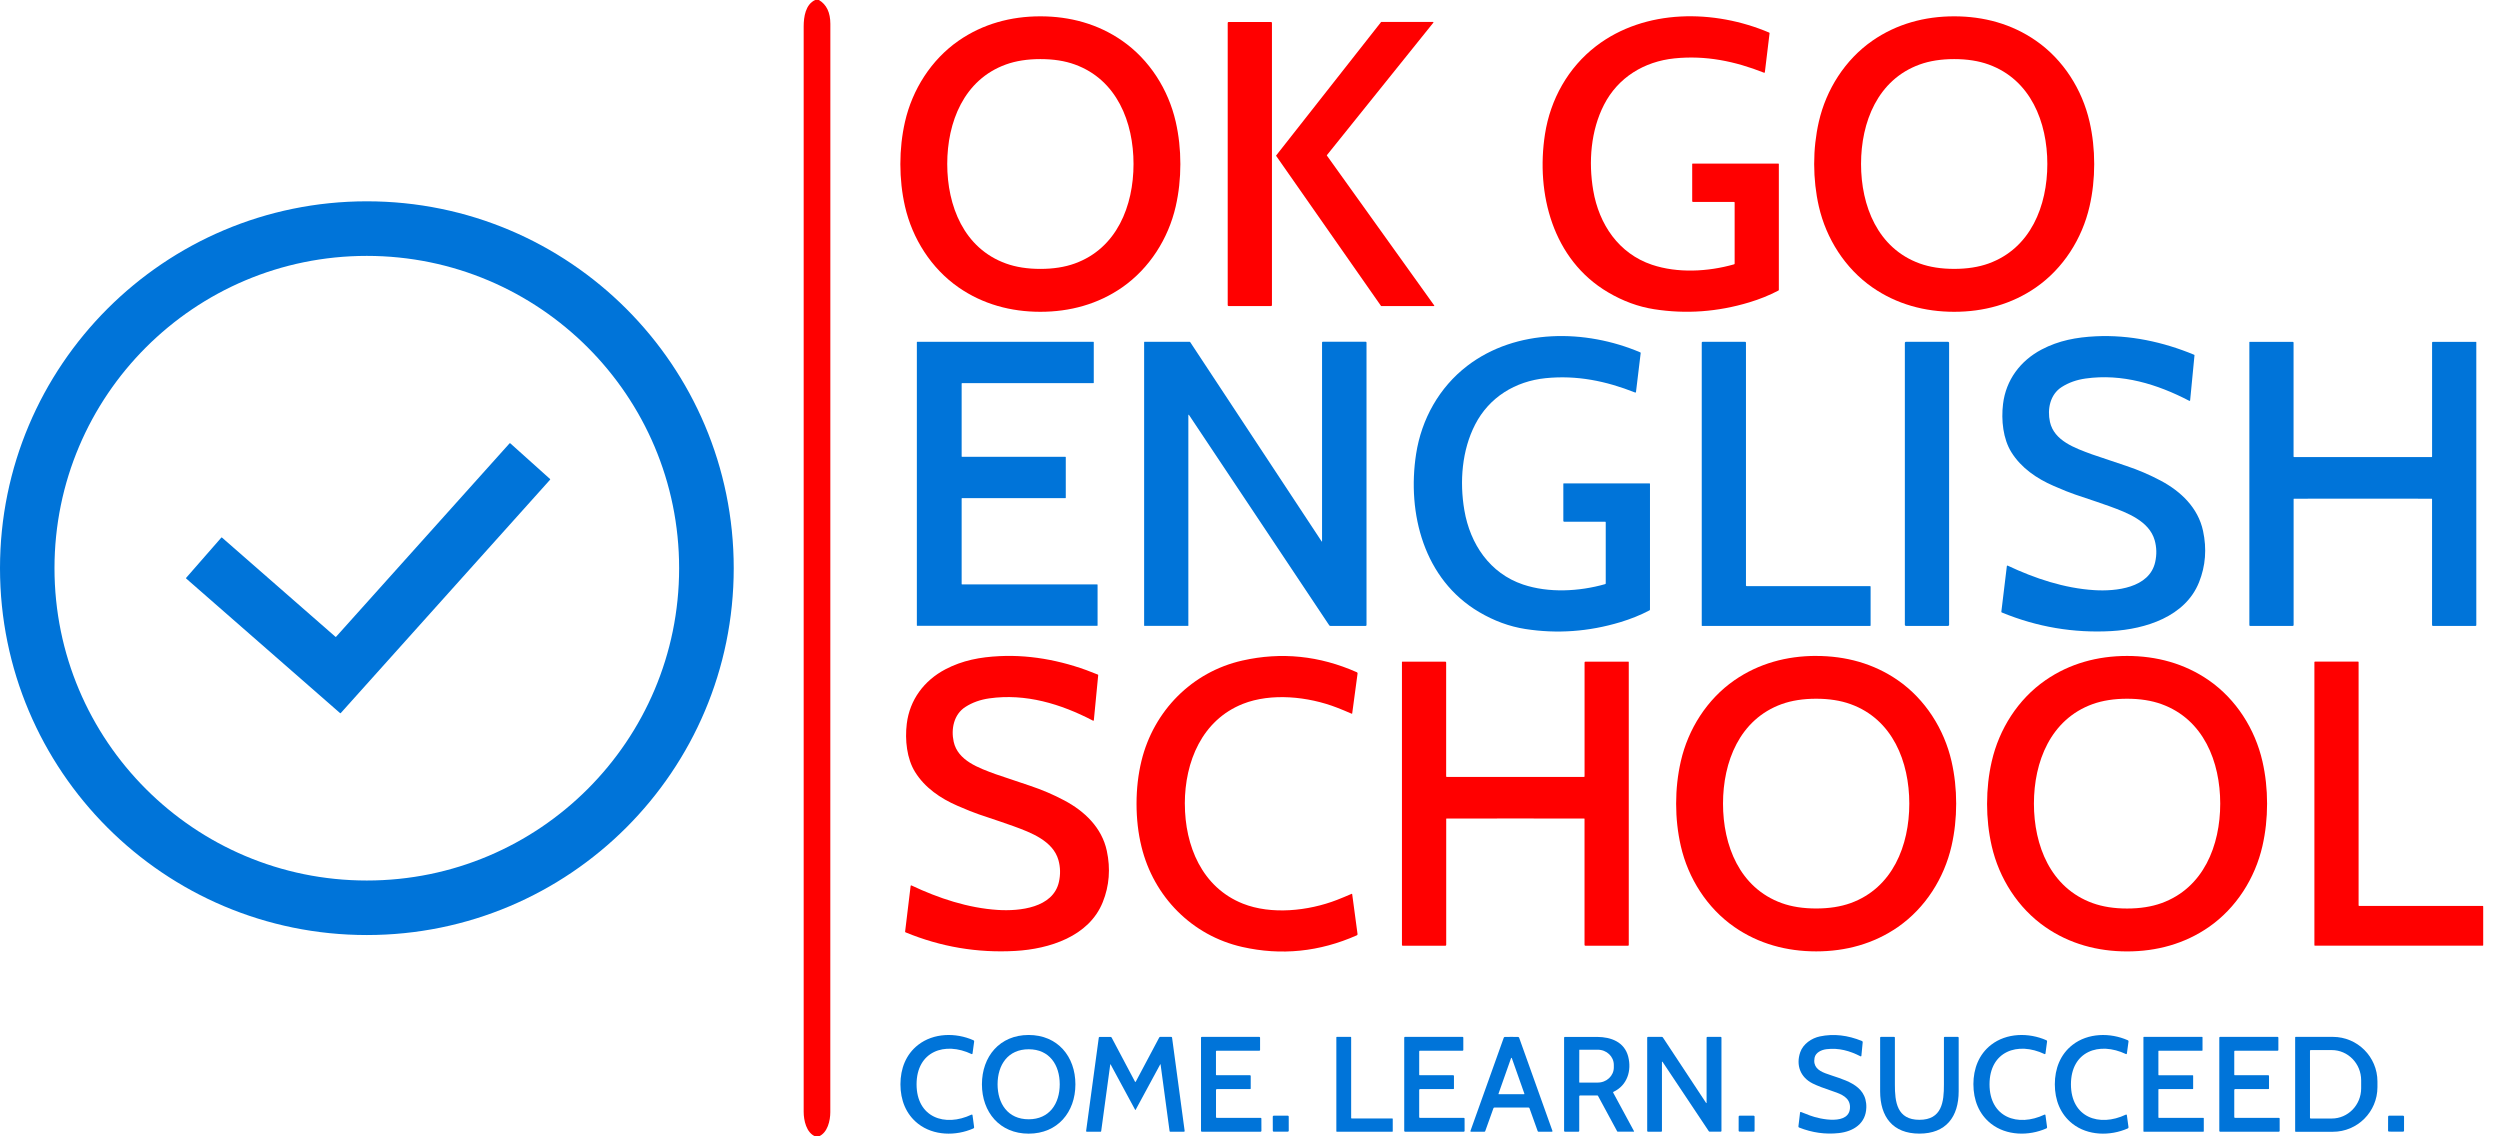 <svg xmlns="http://www.w3.org/2000/svg" width="132" height="60" viewBox="0 0 132 60" fill="none"><g clip-path="url(#clip0_11_95)"><path d="M43.24 0C43.642 0.24 43.843 0.661 43.843 1.264C43.843 20.416 43.843 39.568 43.84 58.719C43.84 59.17 43.697 59.803 43.239 60H43.043C42.574 59.807 42.434 59.153 42.434 58.704C42.434 39.602 42.434 20.498 42.434 1.395C42.434 0.888 42.533 0.231 43.041 0H43.242H43.24Z" fill="#FF0000"></path><path d="M47.539 8.663C47.539 7.889 47.621 7.145 47.784 6.428C48.173 4.724 49.17 3.154 50.612 2.151C51.894 1.261 53.377 0.862 54.93 0.862C56.484 0.862 57.968 1.259 59.248 2.15C60.691 3.151 61.688 4.722 62.078 6.427C62.241 7.143 62.323 7.888 62.323 8.662C62.323 9.436 62.241 10.181 62.078 10.897C61.689 12.602 60.692 14.171 59.25 15.174C57.968 16.065 56.484 16.463 54.932 16.463C53.377 16.463 51.894 16.065 50.613 15.175C49.171 14.174 48.174 12.603 47.784 10.9C47.621 10.184 47.539 9.439 47.539 8.665V8.663ZM50.014 8.659C50.014 10.866 50.889 13.111 53.115 13.913C53.64 14.103 54.245 14.198 54.932 14.198C55.618 14.198 56.224 14.103 56.748 13.913C58.975 13.109 59.85 10.864 59.85 8.659C59.85 6.453 58.975 4.208 56.748 3.404C56.222 3.213 55.617 3.12 54.932 3.12C54.247 3.12 53.64 3.215 53.115 3.404C50.889 4.208 50.014 6.453 50.014 8.659Z" fill="#FF0000"></path><path d="M93.141 3.84C91.598 3.229 90.062 2.916 88.417 3.082C86.811 3.245 85.431 4.09 84.693 5.529C83.995 6.886 83.865 8.543 84.123 10.056C84.429 11.85 85.471 13.389 87.224 13.979C88.57 14.431 90.172 14.352 91.558 13.957C91.576 13.952 91.589 13.936 91.589 13.916V10.694C91.589 10.677 91.575 10.663 91.558 10.663H89.39C89.367 10.663 89.348 10.645 89.348 10.622V8.658C89.348 8.648 89.357 8.639 89.367 8.639H93.901C93.913 8.639 93.923 8.649 93.923 8.662V15.302C93.923 15.319 93.913 15.334 93.898 15.343C93.42 15.592 92.907 15.8 92.358 15.965C90.689 16.469 89.017 16.589 87.339 16.327C86.505 16.197 85.692 15.899 84.9 15.431C81.981 13.709 81.091 10.219 81.574 7.089C81.859 5.244 82.798 3.567 84.273 2.435C86.865 0.45 90.52 0.491 93.411 1.72C93.426 1.726 93.434 1.741 93.433 1.757L93.184 3.815C93.182 3.832 93.166 3.845 93.148 3.842C93.145 3.842 93.143 3.842 93.141 3.84Z" fill="#FF0000"></path><path d="M95.788 8.663C95.788 7.889 95.871 7.145 96.034 6.428C96.424 4.724 97.419 3.154 98.861 2.151C100.143 1.261 101.627 0.862 103.18 0.862C104.734 0.862 106.217 1.259 107.499 2.15C108.941 3.151 109.938 4.722 110.328 6.427C110.492 7.143 110.574 7.888 110.574 8.662C110.574 9.436 110.492 10.181 110.328 10.897C109.938 12.602 108.943 14.171 107.501 15.174C106.219 16.065 104.735 16.463 103.182 16.463C101.628 16.463 100.145 16.065 98.864 15.175C97.422 14.174 96.425 12.603 96.035 10.9C95.872 10.184 95.79 9.439 95.788 8.665V8.663ZM108.099 8.659C108.099 6.453 107.224 4.208 104.998 3.405C104.472 3.215 103.866 3.12 103.181 3.12C102.496 3.12 101.889 3.215 101.364 3.404C99.138 4.208 98.263 6.453 98.263 8.658C98.263 10.863 99.138 13.109 101.364 13.913C101.891 14.103 102.496 14.197 103.181 14.197C103.866 14.197 104.473 14.102 104.998 13.913C107.224 13.109 108.099 10.864 108.099 8.659Z" fill="#FF0000"></path><path d="M72.916 16.151L67.383 8.234C67.377 8.225 67.377 8.214 67.383 8.207L72.918 1.167C72.918 1.167 72.929 1.159 72.935 1.159H75.663C75.676 1.159 75.686 1.169 75.686 1.181C75.686 1.187 75.685 1.191 75.682 1.195L70.062 8.19C70.056 8.198 70.055 8.208 70.062 8.217L75.726 16.126C75.733 16.136 75.731 16.15 75.722 16.157C75.717 16.16 75.713 16.161 75.709 16.161H72.935C72.928 16.161 72.921 16.157 72.916 16.151Z" fill="#FF0000"></path><path d="M67.105 1.16H64.877C64.847 1.16 64.823 1.184 64.823 1.214V16.107C64.823 16.137 64.847 16.161 64.877 16.161H67.105C67.135 16.161 67.159 16.137 67.159 16.107V1.214C67.159 1.184 67.135 1.16 67.105 1.16Z" fill="#FF0000"></path><path d="M48.081 46.777C48.082 46.76 48.098 46.748 48.116 46.749C48.12 46.749 48.123 46.749 48.126 46.752C49.563 47.43 51.115 47.946 52.69 48.045C53.831 48.117 55.608 47.937 55.912 46.563C55.999 46.17 55.99 45.786 55.885 45.412C55.597 44.395 54.431 43.958 53.512 43.622C53.214 43.513 52.606 43.306 51.688 42.999C51.429 42.913 51.052 42.761 50.554 42.545C49.651 42.153 48.832 41.591 48.316 40.761C47.881 40.061 47.773 39.071 47.878 38.213C48.031 36.955 48.785 35.936 49.914 35.341C50.822 34.864 51.757 34.693 52.775 34.644C54.557 34.557 56.339 34.941 57.968 35.619C57.979 35.625 57.986 35.636 57.985 35.649L57.755 38.027C57.755 38.043 57.74 38.056 57.723 38.054C57.718 38.054 57.714 38.053 57.711 38.051C56.011 37.164 54.155 36.603 52.234 36.874C51.762 36.941 51.342 37.09 50.977 37.324C50.36 37.715 50.206 38.495 50.355 39.166C50.575 40.16 51.667 40.545 52.569 40.876C52.624 40.896 53.23 41.1 54.389 41.489C55.017 41.699 55.621 41.957 56.197 42.263C57.264 42.829 58.178 43.699 58.439 44.922C58.642 45.868 58.571 46.772 58.227 47.63C57.501 49.45 55.397 50.107 53.61 50.209C51.608 50.323 49.676 49.996 47.814 49.228C47.798 49.221 47.788 49.205 47.79 49.188L48.081 46.779V46.777Z" fill="#FF0000"></path><path d="M62.56 42.438C62.56 44.663 63.469 46.857 65.626 47.713C67.109 48.302 69.062 48.11 70.598 47.513C70.82 47.427 71.077 47.32 71.368 47.194C71.378 47.19 71.389 47.194 71.393 47.204C71.393 47.206 71.393 47.207 71.395 47.21L71.678 49.319C71.683 49.346 71.667 49.373 71.642 49.384C69.665 50.26 67.647 50.464 65.59 49.999C62.931 49.398 60.912 47.34 60.27 44.704C60.095 43.992 60.009 43.236 60.009 42.438C60.009 41.639 60.097 40.883 60.27 40.172C60.913 37.537 62.933 35.479 65.592 34.878C67.65 34.413 69.666 34.618 71.643 35.495C71.669 35.506 71.684 35.533 71.68 35.56L71.396 37.669C71.395 37.68 71.385 37.687 71.374 37.686C71.372 37.686 71.369 37.686 71.368 37.684C71.077 37.558 70.82 37.45 70.598 37.365C69.062 36.768 67.111 36.577 65.626 37.164C63.468 38.02 62.56 40.214 62.558 42.438H62.56Z" fill="#FF0000"></path><path d="M95.893 34.634C97.447 34.634 98.931 35.032 100.211 35.921C101.654 36.923 102.651 38.494 103.041 40.197C103.204 40.913 103.286 41.658 103.286 42.432C103.286 43.206 103.204 43.951 103.041 44.667C102.651 46.372 101.655 47.942 100.213 48.944C98.931 49.835 97.447 50.233 95.895 50.233C94.34 50.233 92.857 49.836 91.575 48.946C90.133 47.944 89.136 46.373 88.746 44.669C88.583 43.952 88.5 43.208 88.5 42.434C88.5 41.659 88.583 40.915 88.746 40.199C89.134 38.494 90.131 36.923 91.573 35.921C92.856 35.031 94.339 34.632 95.892 34.632L95.893 34.634ZM100.811 42.432C100.811 40.225 99.936 37.981 97.71 37.178C97.185 36.988 96.579 36.893 95.893 36.893C95.207 36.893 94.601 36.988 94.076 37.176C91.85 37.981 90.975 40.225 90.975 42.431C90.975 44.636 91.85 46.882 94.076 47.685C94.601 47.875 95.207 47.968 95.893 47.968C96.579 47.968 97.185 47.873 97.71 47.685C99.936 46.882 100.811 44.637 100.811 42.431V42.432Z" fill="#FF0000"></path><path d="M104.918 42.435C104.918 41.661 104.999 40.916 105.164 40.2C105.554 38.495 106.549 36.924 107.991 35.923C109.273 35.032 110.757 34.634 112.31 34.634C113.862 34.634 115.347 35.032 116.628 35.921C118.07 36.923 119.067 38.494 119.457 40.199C119.62 40.915 119.702 41.659 119.702 42.434C119.702 43.208 119.62 43.952 119.457 44.669C119.068 46.373 118.071 47.944 116.629 48.946C115.347 49.836 113.864 50.235 112.311 50.235C110.757 50.235 109.273 49.838 107.991 48.947C106.549 47.946 105.552 46.374 105.162 44.67C104.999 43.954 104.917 43.209 104.917 42.435H104.918ZM117.228 42.432C117.228 40.225 116.353 37.981 114.126 37.178C113.6 36.988 112.995 36.893 112.31 36.893C111.625 36.893 111.018 36.988 110.493 37.176C108.266 37.981 107.391 40.224 107.391 42.431C107.391 44.637 108.266 46.882 110.493 47.685C111.019 47.875 111.625 47.97 112.31 47.97C112.996 47.97 113.601 47.875 114.126 47.686C116.353 46.882 117.228 44.637 117.228 42.432Z" fill="#FF0000"></path><path d="M80.014 43.216C77.666 43.216 76.453 43.216 76.378 43.219C76.368 43.219 76.36 43.228 76.36 43.238V49.893C76.36 49.916 76.341 49.935 76.317 49.935H74.061C74.04 49.935 74.023 49.918 74.023 49.897V34.956C74.023 34.946 74.03 34.937 74.04 34.937H76.316C76.338 34.937 76.357 34.954 76.357 34.977V40.993C76.357 41.008 76.37 41.021 76.385 41.021C76.696 41.021 77.904 41.021 80.011 41.021C82.117 41.021 83.326 41.021 83.636 41.021C83.652 41.021 83.665 41.008 83.665 40.993V34.977C83.665 34.954 83.682 34.936 83.704 34.936H85.98C85.99 34.936 85.999 34.944 85.999 34.954V49.897C85.999 49.918 85.982 49.935 85.962 49.935H83.706C83.683 49.935 83.663 49.917 83.663 49.893V43.238C83.663 43.228 83.655 43.219 83.645 43.219C83.57 43.216 82.359 43.216 80.009 43.216H80.014Z" fill="#FF0000"></path><path d="M124.534 34.963V47.804C124.534 47.82 124.547 47.832 124.562 47.832H131.084C131.1 47.832 131.113 47.845 131.113 47.861V49.904C131.113 49.92 131.1 49.933 131.084 49.933H122.228C122.212 49.933 122.2 49.92 122.2 49.904V34.963C122.2 34.947 122.212 34.934 122.228 34.934H124.507C124.523 34.934 124.535 34.947 124.535 34.963H124.534Z" fill="#FF0000"></path><path d="M38.741 29.999C38.741 40.696 30.069 49.37 19.37 49.37C8.672 49.37 0 40.698 0 29.999C0 19.302 8.672 10.629 19.37 10.629C30.067 10.629 38.741 19.301 38.741 29.999ZM35.858 30.001C35.858 20.893 28.475 13.511 19.367 13.511C10.26 13.511 2.877 20.893 2.877 30.001C2.877 39.108 10.26 46.491 19.367 46.491C28.475 46.491 35.858 39.108 35.858 30.001Z" fill="#0074D9"></path><path d="M86.38 20.701C86.377 20.718 86.362 20.73 86.343 20.727C86.341 20.727 86.339 20.727 86.336 20.726C84.793 20.115 83.257 19.802 81.612 19.967C80.007 20.129 78.627 20.976 77.888 22.414C77.189 23.771 77.06 25.427 77.318 26.94C77.625 28.734 78.667 30.273 80.418 30.863C81.764 31.315 83.367 31.236 84.752 30.842C84.771 30.836 84.783 30.82 84.783 30.801V27.579C84.783 27.561 84.771 27.547 84.754 27.547H82.585C82.563 27.547 82.544 27.529 82.544 27.506V25.542C82.544 25.532 82.553 25.524 82.563 25.524H87.096C87.109 25.524 87.119 25.534 87.119 25.546V32.186C87.119 32.203 87.109 32.219 87.094 32.227C86.616 32.477 86.102 32.684 85.553 32.85C83.884 33.353 82.212 33.472 80.535 33.211C79.701 33.081 78.888 32.783 78.095 32.315C75.177 30.593 74.288 27.104 74.77 23.972C75.055 22.127 75.994 20.45 77.469 19.319C80.061 17.334 83.716 17.375 86.607 18.605C86.621 18.61 86.63 18.626 86.628 18.642L86.38 20.699V20.701Z" fill="#0074D9"></path><path d="M106.007 29.866C107.444 30.544 108.997 31.06 110.571 31.159C111.712 31.232 113.489 31.052 113.794 29.677C113.882 29.285 113.872 28.9 113.767 28.526C113.479 27.509 112.314 27.072 111.395 26.735C111.097 26.626 110.489 26.419 109.571 26.112C109.312 26.026 108.934 25.874 108.437 25.658C107.533 25.266 106.715 24.704 106.199 23.874C105.763 23.174 105.656 22.184 105.761 21.326C105.914 20.068 106.668 19.049 107.798 18.454C108.706 17.976 109.641 17.806 110.659 17.756C112.441 17.67 114.223 18.054 115.852 18.732C115.863 18.738 115.87 18.749 115.869 18.762L115.639 21.14C115.639 21.156 115.624 21.169 115.607 21.167C115.602 21.167 115.598 21.166 115.595 21.164C113.895 20.277 112.039 19.715 110.118 19.986C109.646 20.052 109.226 20.201 108.859 20.435C108.242 20.827 108.089 21.607 108.238 22.278C108.458 23.272 109.55 23.656 110.452 23.988C110.507 24.008 111.113 24.212 112.271 24.601C112.899 24.81 113.504 25.07 114.079 25.375C115.147 25.941 116.06 26.81 116.321 28.034C116.524 28.98 116.453 29.883 116.11 30.741C115.384 32.562 113.279 33.218 111.491 33.321C109.489 33.434 107.557 33.106 105.695 32.339C105.68 32.332 105.67 32.316 105.671 32.3L105.962 29.89C105.963 29.873 105.979 29.86 105.997 29.862C106.002 29.862 106.004 29.862 106.007 29.865V29.866Z" fill="#0074D9"></path><path d="M48.41 33.027V18.069C48.41 18.057 48.419 18.047 48.431 18.047H57.73C57.741 18.047 57.751 18.057 57.751 18.069V20.209C57.751 20.22 57.741 20.23 57.73 20.23H50.796C50.785 20.23 50.775 20.24 50.775 20.251V24.098C50.775 24.11 50.785 24.12 50.796 24.12H56.252C56.263 24.12 56.273 24.13 56.273 24.141V26.281C56.273 26.292 56.263 26.302 56.252 26.302H50.796C50.785 26.302 50.775 26.312 50.775 26.323V30.836C50.775 30.847 50.785 30.857 50.796 30.857H57.931C57.942 30.857 57.952 30.867 57.952 30.879V33.023C57.952 33.034 57.942 33.044 57.931 33.044H48.431C48.419 33.044 48.41 33.034 48.41 33.023V33.027Z" fill="#0074D9"></path><path d="M72.112 33.048H70.243C70.218 33.048 70.194 33.035 70.181 33.014L62.774 21.903C62.774 21.903 62.76 21.895 62.753 21.899C62.748 21.902 62.745 21.906 62.745 21.912V33.033C62.745 33.041 62.738 33.047 62.73 33.047H60.428C60.418 33.047 60.41 33.038 60.41 33.028V18.067C60.41 18.056 60.42 18.046 60.431 18.046H62.804C62.821 18.046 62.835 18.054 62.845 18.067L69.785 28.591C69.785 28.591 69.795 28.597 69.799 28.593C69.802 28.591 69.804 28.588 69.804 28.585V18.083C69.804 18.061 69.821 18.044 69.842 18.044H72.111C72.134 18.044 72.152 18.063 72.152 18.085V33.007C72.152 33.028 72.135 33.045 72.114 33.045L72.112 33.048Z" fill="#0074D9"></path><path d="M89.852 18.091C89.852 18.067 89.872 18.047 89.896 18.047H92.145C92.169 18.047 92.187 18.066 92.187 18.09V30.911C92.187 30.931 92.204 30.948 92.224 30.948H98.741C98.755 30.948 98.768 30.961 98.768 30.975V33.024C98.768 33.037 98.756 33.048 98.743 33.048H89.87C89.86 33.048 89.852 33.04 89.852 33.03V18.091Z" fill="#0074D9"></path><path d="M102.852 18.047H100.637C100.603 18.047 100.576 18.075 100.576 18.108V32.987C100.576 33.021 100.603 33.048 100.637 33.048H102.852C102.886 33.048 102.913 33.021 102.913 32.987V18.108C102.913 18.075 102.886 18.047 102.852 18.047Z" fill="#0074D9"></path><path d="M124.759 24.134C126.865 24.134 128.073 24.134 128.385 24.134C128.401 24.134 128.414 24.121 128.414 24.105V18.09C128.414 18.067 128.432 18.049 128.455 18.049H130.731C130.741 18.049 130.749 18.057 130.749 18.067V33.01C130.749 33.031 130.732 33.048 130.711 33.048H128.455C128.432 33.048 128.412 33.03 128.412 33.006V26.35C128.412 26.34 128.404 26.332 128.394 26.332C128.319 26.331 127.108 26.329 124.758 26.329C122.408 26.329 121.197 26.329 121.122 26.332C121.112 26.332 121.103 26.34 121.103 26.35V33.006C121.103 33.028 121.085 33.048 121.061 33.048H118.804C118.783 33.048 118.766 33.031 118.766 33.01V18.067C118.766 18.057 118.773 18.049 118.783 18.049H121.059C121.082 18.049 121.1 18.067 121.1 18.09V24.105C121.1 24.121 121.113 24.134 121.129 24.134C121.439 24.134 122.648 24.134 124.754 24.134H124.759Z" fill="#0074D9"></path><path d="M48.395 57.252C48.395 58.995 49.88 59.525 51.3 58.851C51.317 58.843 51.337 58.851 51.345 58.867C51.346 58.87 51.348 58.873 51.348 58.877L51.434 59.516C51.437 59.543 51.423 59.57 51.399 59.58C50.46 59.994 49.29 59.969 48.478 59.336C47.831 58.831 47.543 58.077 47.543 57.252C47.543 56.426 47.831 55.672 48.479 55.168C49.292 54.536 50.46 54.51 51.4 54.926C51.426 54.937 51.44 54.963 51.436 54.99L51.349 55.628C51.346 55.646 51.33 55.659 51.311 55.658C51.308 55.658 51.304 55.656 51.301 55.655C49.882 54.98 48.397 55.51 48.395 57.253V57.252Z" fill="#0074D9"></path><path d="M54.313 54.647C55.841 54.647 56.781 55.78 56.781 57.252C56.781 58.724 55.841 59.857 54.313 59.857C52.786 59.857 51.846 58.722 51.846 57.252C51.846 55.781 52.786 54.647 54.313 54.647ZM52.672 57.249C52.672 58.27 53.214 59.098 54.313 59.098C55.411 59.098 55.954 58.271 55.954 57.25C55.954 56.229 55.412 55.401 54.315 55.401C53.216 55.401 52.674 56.228 52.672 57.249Z" fill="#0074D9"></path><path d="M95.088 58.712C95.275 58.786 95.436 58.849 95.573 58.9C96.087 59.095 97.698 59.451 97.68 58.439C97.671 57.959 97.239 57.775 96.826 57.637C96.307 57.464 95.936 57.321 95.712 57.209C95.056 56.882 94.818 56.238 95.052 55.56C95.205 55.113 95.662 54.811 96.092 54.722C96.815 54.571 97.556 54.654 98.317 54.968C98.339 54.978 98.352 55.001 98.351 55.025L98.281 55.75C98.281 55.767 98.266 55.778 98.249 55.777C98.244 55.777 98.24 55.775 98.237 55.774C97.663 55.48 97.084 55.319 96.441 55.397C96.171 55.429 95.865 55.571 95.809 55.85C95.722 56.306 95.994 56.523 96.379 56.669C97.273 57.006 98.572 57.209 98.542 58.473C98.522 59.322 97.863 59.742 97.088 59.827C96.382 59.905 95.683 59.807 94.991 59.533C94.967 59.523 94.951 59.499 94.956 59.472L95.044 58.739C95.046 58.721 95.063 58.708 95.081 58.711C95.083 58.711 95.086 58.711 95.088 58.712Z" fill="#0074D9"></path><path d="M104.195 57.252C104.195 56.426 104.483 55.672 105.129 55.168C105.942 54.536 107.111 54.51 108.051 54.926C108.076 54.937 108.091 54.963 108.086 54.99L108 55.629C107.997 55.648 107.98 55.66 107.961 55.658C107.959 55.658 107.954 55.656 107.952 55.655C106.532 54.98 105.047 55.51 105.047 57.253C105.047 58.995 106.532 59.526 107.952 58.851C107.969 58.843 107.988 58.851 107.997 58.867C107.998 58.87 108 58.874 108 58.877L108.086 59.515C108.089 59.542 108.075 59.569 108.051 59.579C107.112 59.993 105.943 59.967 105.131 59.335C104.484 58.83 104.196 58.076 104.196 57.25L104.195 57.252Z" fill="#0074D9"></path><path d="M108.495 57.252C108.495 56.426 108.783 55.672 109.431 55.168C110.243 54.536 111.412 54.512 112.351 54.926C112.376 54.937 112.39 54.963 112.386 54.99L112.299 55.629C112.297 55.648 112.28 55.66 112.261 55.658C112.258 55.658 112.254 55.656 112.251 55.655C110.832 54.98 109.347 55.51 109.346 57.252C109.346 58.995 110.83 59.525 112.25 58.851C112.267 58.843 112.287 58.851 112.295 58.867C112.297 58.87 112.298 58.874 112.298 58.877L112.385 59.516C112.389 59.543 112.373 59.57 112.349 59.58C111.41 59.994 110.24 59.969 109.429 59.335C108.783 58.83 108.495 58.076 108.495 57.25V57.252Z" fill="#0074D9"></path><path d="M59.952 57.124C59.952 57.124 59.965 57.12 59.969 57.111C60.389 56.319 60.8 55.541 61.207 54.78C61.217 54.76 61.238 54.747 61.259 54.747H61.842C61.863 54.747 61.882 54.763 61.885 54.784L62.55 59.715C62.553 59.733 62.538 59.752 62.52 59.755C62.52 59.755 62.517 59.755 62.516 59.755H61.787C61.77 59.755 61.756 59.742 61.754 59.726L61.278 56.197C61.278 56.197 61.272 56.19 61.268 56.191C61.265 56.191 61.264 56.192 61.262 56.195C60.759 57.133 60.325 57.934 59.96 58.602C59.962 58.602 59.96 58.602 59.956 58.602C59.956 58.602 59.955 58.602 59.953 58.602H59.938C59.573 57.934 59.141 57.133 58.637 56.195C58.634 56.191 58.63 56.191 58.626 56.192C58.624 56.192 58.623 56.195 58.622 56.198L58.142 59.728C58.139 59.743 58.127 59.756 58.11 59.756H57.381C57.361 59.756 57.347 59.739 57.347 59.721C57.347 59.719 57.347 59.718 57.347 59.716L58.016 54.787C58.019 54.766 58.037 54.75 58.059 54.75H58.641C58.664 54.75 58.684 54.763 58.694 54.783C59.099 55.544 59.511 56.321 59.929 57.115C59.933 57.124 59.939 57.128 59.946 57.128L59.952 57.124Z" fill="#0074D9"></path><path d="M64.249 57.504C64.225 57.504 64.205 57.524 64.205 57.548V58.985C64.205 59.006 64.222 59.023 64.243 59.023H66.563C66.584 59.023 66.601 59.04 66.601 59.06L66.603 59.712C66.603 59.735 66.584 59.755 66.56 59.755H63.455C63.432 59.755 63.413 59.736 63.413 59.714V54.788C63.413 54.766 63.431 54.747 63.453 54.747H66.492C66.515 54.747 66.532 54.766 66.532 54.787V55.441C66.532 55.461 66.515 55.478 66.495 55.478H64.24C64.219 55.478 64.203 55.495 64.203 55.514V56.744C64.203 56.76 64.216 56.772 64.23 56.772H66C66.021 56.772 66.038 56.789 66.038 56.811V57.473C66.038 57.49 66.026 57.503 66.009 57.503H64.247L64.249 57.504Z" fill="#0074D9"></path><path d="M71.366 59.054H73.512C73.526 59.054 73.537 59.066 73.537 59.08V59.731C73.537 59.745 73.526 59.756 73.512 59.756H70.585C70.571 59.756 70.559 59.745 70.559 59.731V54.773C70.559 54.759 70.571 54.747 70.585 54.747H71.315C71.329 54.747 71.341 54.759 71.341 54.773V59.029C71.341 59.043 71.352 59.054 71.366 59.054Z" fill="#0074D9"></path><path d="M74.977 57.504C74.953 57.504 74.933 57.524 74.933 57.548V58.985C74.933 59.006 74.95 59.023 74.971 59.023H77.291C77.313 59.023 77.33 59.04 77.33 59.06L77.331 59.712C77.331 59.735 77.313 59.755 77.288 59.755H74.184C74.162 59.755 74.143 59.735 74.143 59.712V54.787C74.143 54.764 74.162 54.746 74.184 54.746H77.223C77.246 54.746 77.263 54.764 77.263 54.787V55.441C77.263 55.461 77.246 55.478 77.226 55.478H74.971C74.951 55.478 74.934 55.495 74.934 55.514V56.744C74.934 56.76 74.946 56.772 74.961 56.772H76.731C76.752 56.772 76.769 56.789 76.769 56.811V57.473C76.769 57.49 76.757 57.503 76.74 57.503H74.978L74.977 57.504Z" fill="#0074D9"></path><path d="M79.804 54.747C79.926 54.747 80.044 54.749 80.157 54.752C80.181 54.752 80.201 54.767 80.21 54.79L81.97 59.715C81.975 59.731 81.967 59.748 81.951 59.753C81.948 59.753 81.944 59.755 81.941 59.755H81.234C81.214 59.755 81.197 59.742 81.19 59.724L80.757 58.515C80.75 58.492 80.729 58.478 80.705 58.478C80.668 58.478 80.367 58.478 79.804 58.478C79.241 58.478 78.942 58.478 78.905 58.478C78.881 58.478 78.861 58.494 78.853 58.515L78.42 59.724C78.413 59.742 78.396 59.755 78.376 59.755H77.669C77.652 59.755 77.639 59.742 77.637 59.725C77.637 59.722 77.637 59.718 77.639 59.715L79.399 54.79C79.407 54.767 79.427 54.753 79.451 54.752C79.565 54.749 79.682 54.747 79.804 54.747ZM79.121 57.748C79.117 57.759 79.124 57.771 79.133 57.775C79.135 57.775 79.138 57.775 79.139 57.775H80.467C80.478 57.775 80.488 57.765 80.488 57.754C80.488 57.751 80.488 57.749 80.488 57.748L79.824 55.868C79.82 55.856 79.808 55.85 79.797 55.855C79.791 55.858 79.787 55.862 79.784 55.868L79.121 57.748Z" fill="#0074D9"></path><path d="M83.344 59.755H82.626C82.602 59.755 82.584 59.736 82.584 59.712V54.788C82.584 54.767 82.601 54.749 82.624 54.749C82.917 54.744 83.487 54.744 84.334 54.749C85.066 54.753 85.768 55.018 85.968 55.784C86.159 56.521 85.925 57.307 85.189 57.65C85.175 57.657 85.169 57.673 85.175 57.688C85.175 57.688 85.175 57.688 85.175 57.69L86.277 59.729C86.281 59.738 86.277 59.748 86.27 59.752C86.267 59.752 86.264 59.753 86.261 59.753H85.42C85.406 59.753 85.392 59.745 85.385 59.732L84.376 57.864C84.368 57.849 84.352 57.84 84.335 57.84H83.426C83.403 57.84 83.384 57.859 83.384 57.883V59.712C83.384 59.735 83.365 59.755 83.341 59.755H83.344ZM83.386 55.439L83.384 57.142C83.384 57.151 83.391 57.16 83.401 57.16H84.359C84.829 57.161 85.21 56.803 85.21 56.361V56.228C85.21 55.785 84.832 55.425 84.361 55.425H83.402C83.394 55.425 83.385 55.431 83.385 55.441L83.386 55.439Z" fill="#0074D9"></path><path d="M87.778 56.063C87.774 56.056 87.766 56.053 87.759 56.058C87.753 56.06 87.75 56.066 87.751 56.072V59.718C87.751 59.739 87.734 59.755 87.715 59.755H87.011C86.99 59.755 86.972 59.738 86.972 59.715V54.787C86.972 54.766 86.989 54.747 87.01 54.747H87.742C87.766 54.747 87.79 54.76 87.802 54.78L90.083 58.237C90.083 58.237 90.096 58.246 90.101 58.242C90.106 58.239 90.108 58.234 90.108 58.229V54.788C90.108 54.766 90.127 54.747 90.151 54.747H90.854C90.876 54.747 90.893 54.764 90.893 54.785V59.715C90.893 59.736 90.876 59.753 90.854 59.753H90.274C90.254 59.753 90.235 59.743 90.223 59.726L87.78 56.062L87.778 56.063Z" fill="#0074D9"></path><path d="M101.343 59.126C102.533 59.126 102.643 58.183 102.639 57.259C102.636 56.272 102.636 55.448 102.639 54.785C102.639 54.764 102.656 54.747 102.677 54.747H103.377C103.399 54.747 103.418 54.766 103.418 54.788C103.418 55.913 103.418 56.856 103.418 57.619C103.418 58.968 102.751 59.855 101.344 59.855C99.938 59.855 99.271 58.969 99.271 57.619C99.271 56.856 99.271 55.913 99.271 54.788C99.271 54.766 99.29 54.747 99.312 54.747H100.011C100.033 54.747 100.05 54.764 100.05 54.785C100.052 55.448 100.052 56.272 100.05 57.259C100.047 58.183 100.157 59.126 101.347 59.126H101.343Z" fill="#0074D9"></path><path d="M113.987 59.023H116.336C116.348 59.023 116.36 59.034 116.36 59.047V59.731C116.36 59.743 116.348 59.755 116.336 59.755H113.197C113.184 59.755 113.173 59.743 113.173 59.731V54.771C113.173 54.759 113.184 54.747 113.197 54.747H116.269C116.282 54.747 116.293 54.759 116.293 54.771V55.453C116.293 55.466 116.282 55.478 116.269 55.478H113.987C113.974 55.478 113.963 55.489 113.963 55.502V56.75C113.963 56.762 113.974 56.774 113.987 56.774H115.774C115.787 56.774 115.798 56.785 115.798 56.798V57.48C115.798 57.493 115.787 57.504 115.774 57.504H113.987C113.974 57.504 113.963 57.515 113.963 57.528V58.997C113.963 59.01 113.974 59.022 113.987 59.022V59.023Z" fill="#0074D9"></path><path d="M118.013 57.504C117.989 57.504 117.969 57.524 117.969 57.548V58.985C117.969 59.006 117.986 59.023 118.007 59.023H120.328C120.349 59.023 120.366 59.04 120.366 59.06L120.367 59.712C120.367 59.735 120.349 59.755 120.325 59.755H117.22C117.198 59.755 117.179 59.736 117.179 59.714V54.788C117.179 54.766 117.196 54.747 117.219 54.747H120.258C120.281 54.747 120.298 54.766 120.298 54.787V55.441C120.298 55.461 120.281 55.478 120.261 55.478H118.006C117.985 55.478 117.969 55.495 117.969 55.514V56.744C117.969 56.76 117.982 56.772 117.996 56.772H119.766C119.787 56.772 119.804 56.789 119.804 56.811V57.473C119.804 57.49 119.791 57.503 119.774 57.503H118.013V57.504Z" fill="#0074D9"></path><path d="M121.184 54.774C121.184 54.759 121.197 54.747 121.211 54.747H123.174C124.474 54.747 125.529 55.802 125.529 57.103V57.402C125.529 58.702 124.474 59.758 123.174 59.758H121.211C121.196 59.758 121.184 59.745 121.184 59.731V54.774ZM121.967 55.478V59.023C121.967 59.043 121.983 59.058 122.002 59.058H123.117C123.974 59.058 124.669 58.344 124.669 57.463V57.039C124.669 56.158 123.974 55.444 123.117 55.444H122.002C121.983 55.444 121.967 55.459 121.967 55.479V55.478Z" fill="#0074D9"></path><path d="M67.992 58.907L67.255 58.909C67.226 58.909 67.202 58.932 67.202 58.961L67.204 59.7C67.204 59.729 67.227 59.753 67.256 59.753L67.994 59.751C68.022 59.751 68.046 59.728 68.046 59.699L68.045 58.96C68.045 58.931 68.021 58.907 67.992 58.907Z" fill="#0074D9"></path><path d="M91.801 58.96L91.8 59.698C91.8 59.727 91.823 59.75 91.852 59.75L92.59 59.752C92.618 59.752 92.642 59.728 92.642 59.699L92.643 58.962C92.643 58.933 92.62 58.909 92.591 58.909L91.853 58.908C91.825 58.908 91.801 58.931 91.801 58.96Z" fill="#0074D9"></path><path d="M126.092 58.962L126.09 59.696C126.09 59.726 126.115 59.75 126.144 59.75L126.879 59.752C126.909 59.752 126.933 59.727 126.933 59.698L126.934 58.963C126.934 58.933 126.91 58.909 126.88 58.909L126.146 58.908C126.116 58.908 126.092 58.932 126.092 58.962Z" fill="#0074D9"></path><path d="M17.745 33.621L26.905 23.409C26.915 23.398 26.93 23.398 26.942 23.406L29.042 25.291C29.053 25.301 29.053 25.317 29.045 25.328L17.992 37.65C17.982 37.66 17.966 37.661 17.955 37.652L9.831 30.547C9.819 30.537 9.819 30.521 9.828 30.51L11.684 28.387C11.694 28.375 11.71 28.375 11.721 28.384L17.71 33.621C17.721 33.631 17.737 33.63 17.747 33.62L17.745 33.621Z" fill="#0074D9"></path></g><defs><clipPath id="clip0_11_95"><rect width="131.113" height="60" fill="white"></rect></clipPath></defs></svg>